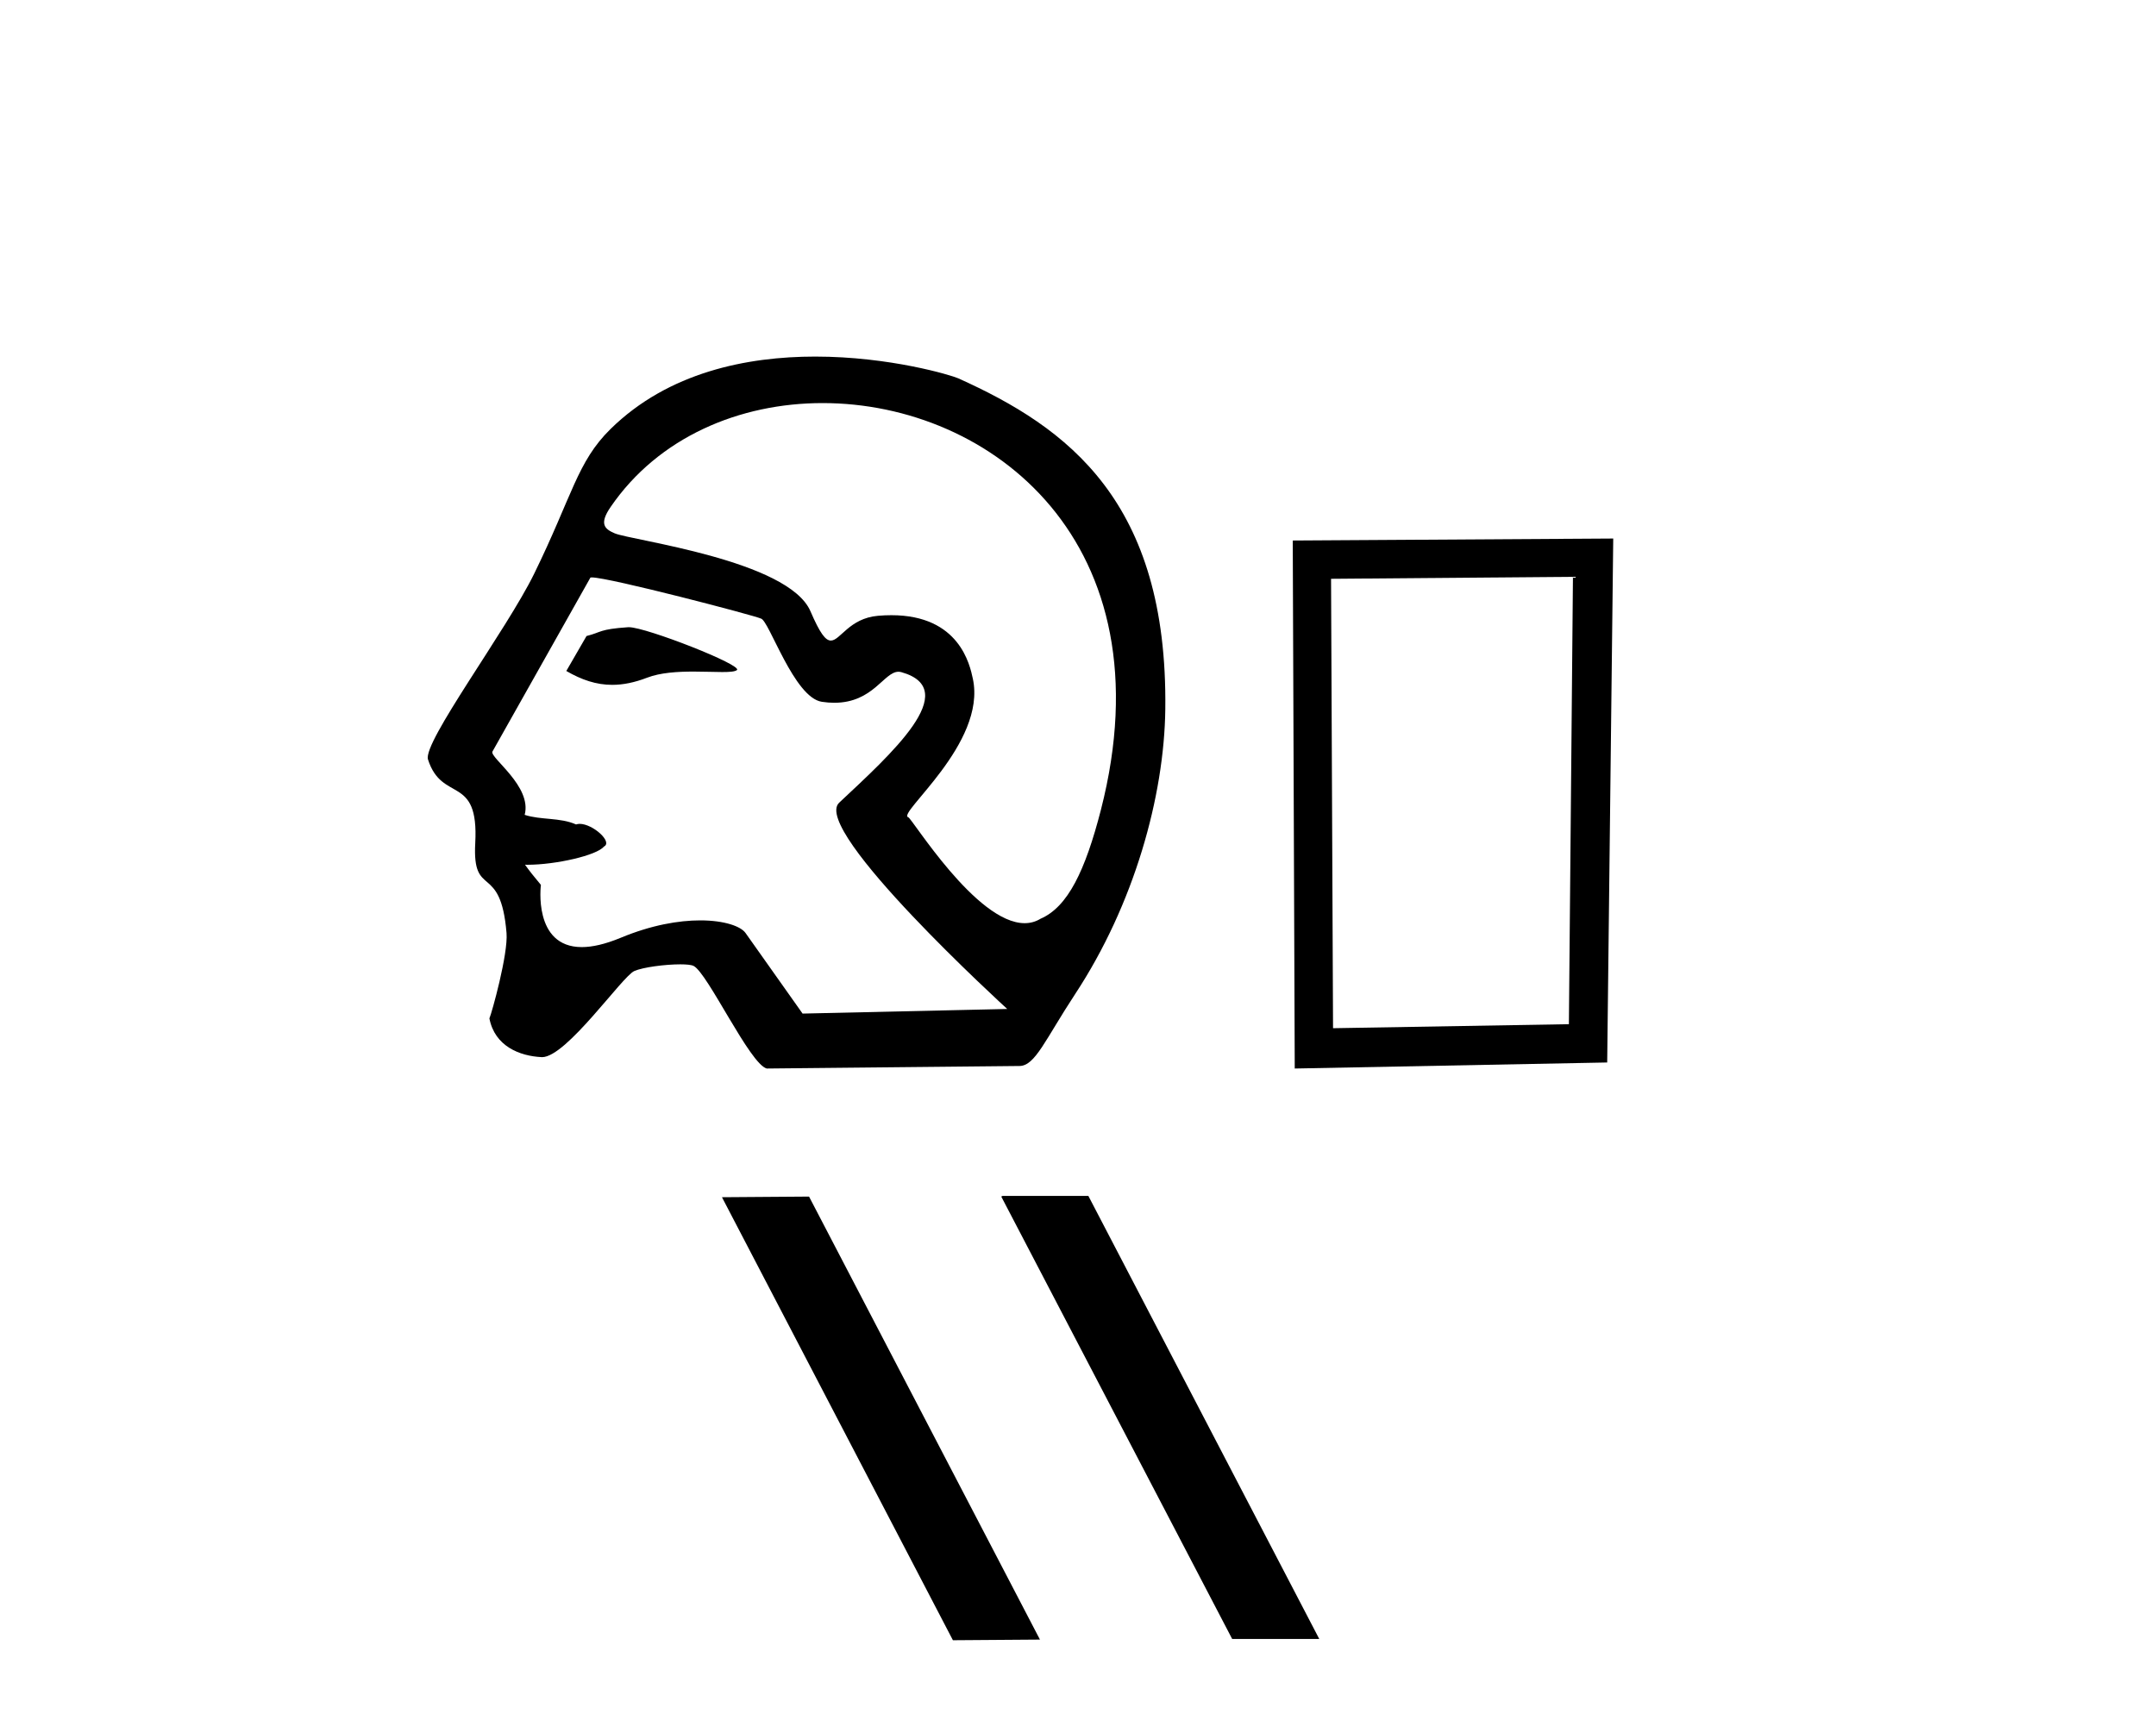<?xml version='1.0' encoding='UTF-8' standalone='yes'?><svg xmlns='http://www.w3.org/2000/svg' xmlns:xlink='http://www.w3.org/1999/xlink' width='51.0' height='41.0' ><path d='M 14.877 14.84 C 14.872 14.84 14.867 14.84 14.862 14.84 C 14.163 14.888 14.24 14.957 13.874 15.049 L 13.396 15.876 C 13.759 16.086 14.104 16.204 14.483 16.204 C 14.738 16.204 15.008 16.15 15.309 16.034 C 15.621 15.914 16.03 15.89 16.406 15.89 C 16.66 15.89 16.899 15.901 17.085 15.901 C 17.257 15.901 17.383 15.892 17.431 15.855 C 17.584 15.741 15.283 14.84 14.877 14.84 ZM 19.46 9.537 C 23.449 9.537 27.661 12.846 26.042 19.161 C 25.671 20.601 25.259 21.46 24.614 21.738 C 24.495 21.811 24.369 21.843 24.237 21.843 C 23.09 21.843 21.575 19.363 21.485 19.337 C 21.201 19.256 23.342 17.595 23.013 16.061 C 22.943 15.733 22.697 14.556 21.086 14.556 C 20.986 14.556 20.88 14.56 20.769 14.57 C 20.087 14.629 19.877 15.156 19.654 15.156 C 19.527 15.156 19.396 14.985 19.171 14.462 C 18.65 13.252 14.926 12.785 14.541 12.619 C 14.304 12.518 14.166 12.4 14.445 11.994 C 15.576 10.344 17.491 9.537 19.46 9.537 ZM 13.999 13.662 C 14.407 13.662 17.839 14.56 18.001 14.636 C 18.193 14.681 18.781 16.507 19.441 16.605 C 19.545 16.621 19.643 16.628 19.734 16.628 C 20.659 16.628 20.908 15.894 21.254 15.894 C 21.276 15.894 21.299 15.898 21.323 15.904 C 22.786 16.317 21.064 17.853 19.85 18.993 C 19.171 19.63 23.826 23.873 23.826 23.873 L 18.985 23.982 L 17.636 22.076 C 17.524 21.917 17.135 21.777 16.564 21.777 C 16.058 21.777 15.41 21.886 14.684 22.188 C 14.308 22.344 14.005 22.409 13.762 22.409 C 12.602 22.409 12.795 20.937 12.795 20.937 C 12.638 20.751 12.515 20.594 12.419 20.46 L 12.419 20.46 C 12.438 20.461 12.457 20.461 12.476 20.461 C 13.146 20.461 14.117 20.239 14.285 20.031 C 14.504 19.924 14.024 19.493 13.712 19.493 C 13.682 19.493 13.653 19.498 13.626 19.507 C 13.25 19.339 12.789 19.405 12.411 19.28 C 12.591 18.604 11.584 17.929 11.648 17.784 L 13.967 13.665 C 13.974 13.663 13.985 13.662 13.999 13.662 ZM 19.284 8.437 C 17.676 8.437 15.812 8.804 14.441 10.152 C 13.652 10.928 13.541 11.725 12.635 13.576 C 11.98 14.914 9.996 17.567 10.124 17.969 C 10.457 19.009 11.331 18.305 11.242 19.947 C 11.169 21.286 11.841 20.383 11.982 22.075 C 12.023 22.572 11.63 23.98 11.577 24.096 C 11.703 24.757 12.298 24.988 12.81 25.012 C 12.814 25.013 12.818 25.013 12.822 25.013 C 13.4 25.013 14.719 23.1 15.005 22.975 C 15.21 22.885 15.736 22.817 16.091 22.817 C 16.238 22.817 16.355 22.828 16.408 22.855 C 16.741 23.025 17.739 25.181 18.138 25.282 L 24.118 25.222 C 24.488 25.218 24.724 24.598 25.432 23.521 C 26.828 21.399 27.54 18.84 27.565 16.78 C 27.626 11.863 25.26 10.116 22.664 8.95 C 22.505 8.879 21.048 8.437 19.284 8.437 Z' style='fill:#000000;stroke:none' /><path d='M 37.208 13.648 L 37.112 24.233 L 31.533 24.328 L 31.486 13.695 L 37.208 13.648 ZM 38.161 12.742 L 30.58 12.789 L 30.627 25.282 L 38.018 25.139 L 38.161 12.742 Z' style='fill:#000000;stroke:none' /><path d='M 23.715 28.296 L 23.685 28.312 L 29.147 38.779 L 31.207 38.779 L 25.745 28.296 ZM 19.138 28.312 L 17.078 28.327 L 22.541 38.809 L 24.6 38.794 L 19.138 28.312 Z' style='fill:#000000;stroke:none' /></svg>